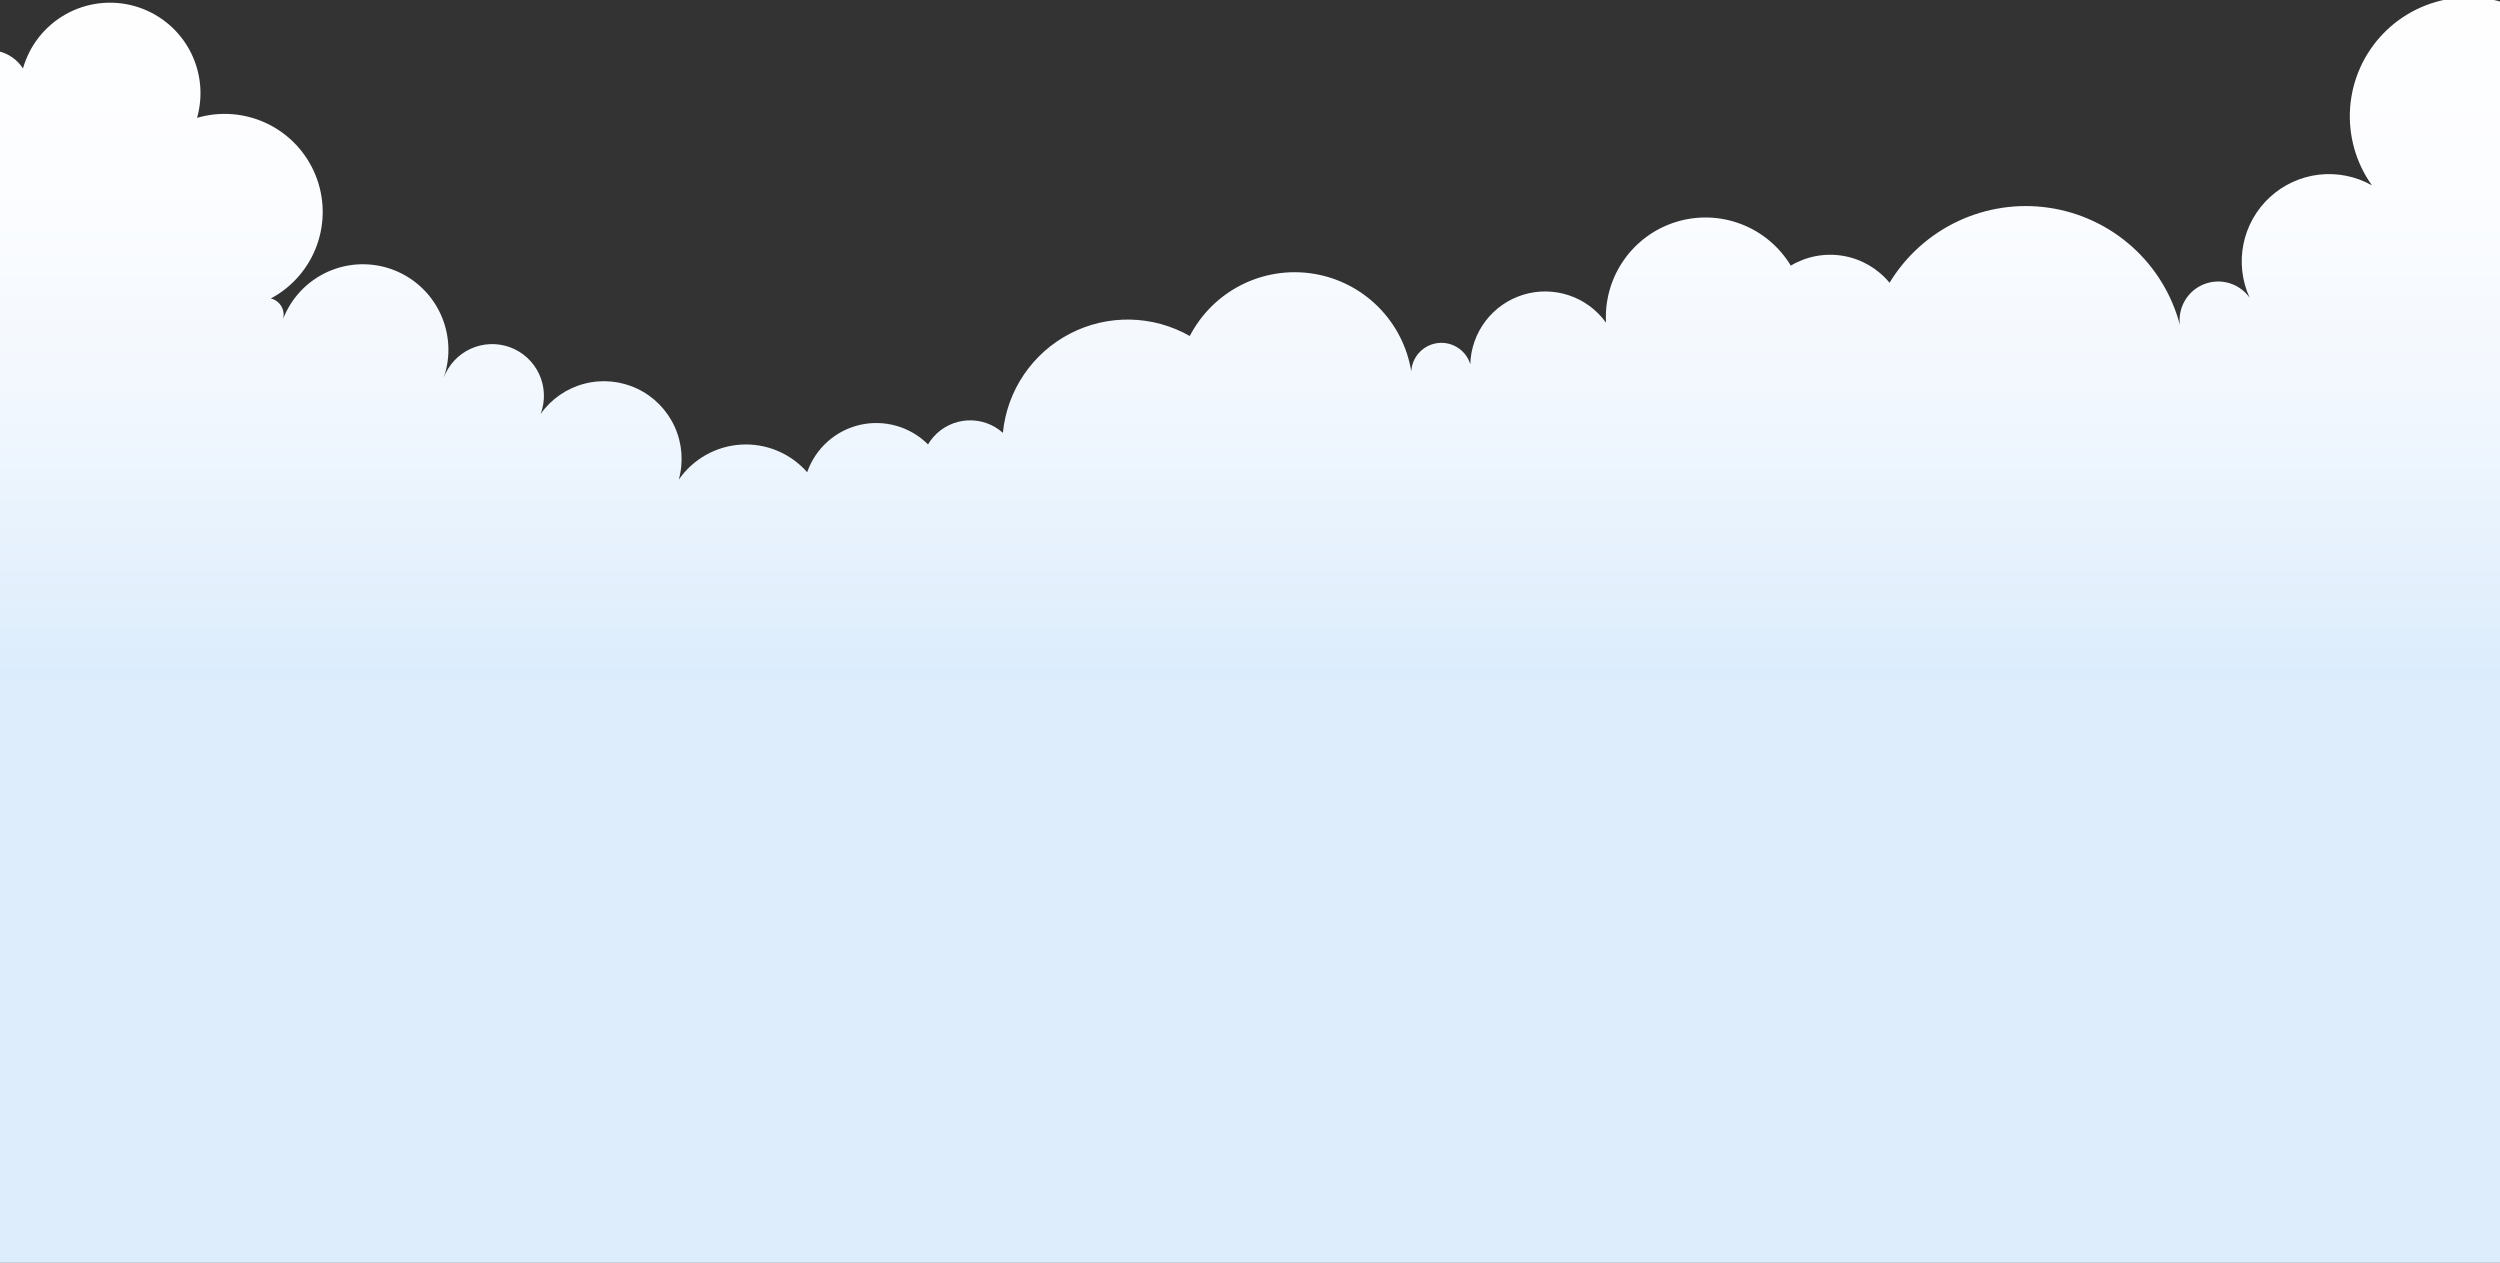 <?xml version="1.0" encoding="UTF-8"?> <svg xmlns="http://www.w3.org/2000/svg" width="390" height="197" viewBox="0 0 390 197" fill="none"><rect x="0" y="0" width="390" height="197" fill="#333333" stroke="none"/><g clip-path="url(#clip0_189_4621)"><path d="M-18.801 34.391C-19.922 33.605 -20.877 32.605 -21.612 31.449C-22.346 30.293 -22.846 29.004 -23.082 27.654C-23.318 26.305 -23.286 24.923 -22.988 23.586C-22.689 22.25 -22.13 20.985 -21.343 19.864C-20.556 18.742 -19.556 17.786 -18.4 17.051C-17.243 16.316 -15.953 15.816 -14.604 15.58C-13.254 15.344 -11.871 15.376 -10.534 15.675C-9.196 15.974 -7.931 16.534 -6.81 17.322C-7.246 16.64 -7.543 15.878 -7.685 15.081C-7.827 14.284 -7.81 13.467 -7.635 12.676C-7.461 11.885 -7.133 11.137 -6.669 10.473C-6.205 9.809 -5.615 9.243 -4.933 8.808C-4.25 8.372 -3.489 8.074 -2.692 7.933C-1.895 7.791 -1.077 7.808 -0.287 7.982C0.504 8.156 1.253 8.485 1.916 8.948C2.58 9.412 3.146 10.002 3.582 10.684C4.603 7.083 7.013 4.034 10.281 2.21C13.55 0.385 17.41 -0.066 21.011 0.955C24.612 1.976 27.661 4.386 29.485 7.654C31.31 10.923 31.761 14.783 30.74 18.384C34.373 17.319 38.273 17.64 41.684 19.283C45.094 20.926 47.775 23.776 49.207 27.281C50.638 30.786 50.719 34.697 49.434 38.259C48.149 41.82 45.59 44.779 42.25 46.562C42.508 46.623 42.756 46.722 42.985 46.856C43.46 47.145 43.831 47.578 44.046 48.091C44.261 48.605 44.308 49.173 44.18 49.715C45.451 46.459 47.948 43.833 51.134 42.398C54.321 40.965 57.943 40.838 61.222 42.046C64.501 43.254 67.175 45.7 68.67 48.859C70.165 52.017 70.361 55.636 69.216 58.938C69.962 56.931 71.474 55.303 73.42 54.411C74.383 53.97 75.424 53.722 76.484 53.683C77.543 53.644 78.599 53.814 79.593 54.183C80.586 54.552 81.498 55.114 82.274 55.835C83.051 56.556 83.678 57.423 84.119 58.387C84.561 59.35 84.808 60.392 84.847 61.451C84.887 62.51 84.717 63.566 84.348 64.56C86 62.238 88.418 60.572 91.176 59.856C93.935 59.141 96.857 59.42 99.43 60.646C102.003 61.872 104.061 63.966 105.243 66.559C106.424 69.153 106.654 72.08 105.891 74.826C106.991 73.234 108.439 71.915 110.125 70.967C111.811 70.02 113.691 69.469 115.622 69.357C117.553 69.245 119.485 69.575 121.269 70.322C123.053 71.068 124.644 72.212 125.92 73.665C126.554 71.838 127.641 70.203 129.079 68.911C130.518 67.62 132.261 66.715 134.145 66.281C136.029 65.848 137.993 65.9 139.851 66.433C141.709 66.966 143.402 67.962 144.77 69.329C145.801 67.584 147.482 66.319 149.445 65.814C151.407 65.308 153.49 65.603 155.236 66.632C155.668 66.889 156.075 67.187 156.45 67.522C156.766 64.273 157.89 61.155 159.719 58.452C161.548 55.749 164.025 53.546 166.923 52.045C169.821 50.544 173.048 49.791 176.312 49.856C179.575 49.922 182.77 50.802 185.606 52.418C187.388 48.977 190.21 46.186 193.669 44.441C197.129 42.696 201.051 42.086 204.877 42.698C208.703 43.309 212.239 45.112 214.982 47.848C217.725 50.585 219.536 54.117 220.157 57.941C220.216 56.836 220.663 55.786 221.419 54.977C222.176 54.168 223.192 53.652 224.292 53.518C225.391 53.384 226.502 53.642 227.43 54.246C228.358 54.85 229.044 55.762 229.366 56.821C229.436 54.377 230.27 52.017 231.752 50.072C233.233 48.128 235.287 46.697 237.624 45.98C239.961 45.264 242.464 45.298 244.781 46.079C247.098 46.859 249.111 48.347 250.538 50.332C250.347 46.868 251.319 43.44 253.301 40.593C255.283 37.745 258.161 35.643 261.475 34.62C264.79 33.597 268.352 33.713 271.594 34.948C274.835 36.183 277.571 38.467 279.364 41.437C281.828 39.968 284.736 39.43 287.562 39.92C290.388 40.411 292.945 41.897 294.77 44.111C297.301 39.938 301.005 36.603 305.419 34.521C309.833 32.439 314.762 31.703 319.592 32.404C324.422 33.105 328.938 35.212 332.579 38.463C336.219 41.714 338.821 45.965 340.062 50.685C339.895 49.355 340.177 48.007 340.863 46.855C341.548 45.703 342.599 44.813 343.848 44.326C345.096 43.838 346.472 43.781 347.757 44.164C349.042 44.547 350.162 45.347 350.94 46.439C349.745 43.823 349.409 40.895 349.98 38.076C350.55 35.257 351.999 32.691 354.117 30.746C356.236 28.801 358.916 27.576 361.773 27.247C364.63 26.919 367.518 27.503 370.023 28.916C367.508 25.392 366.304 21.099 366.621 16.78C366.937 12.462 368.754 8.39 371.756 5.269C374.759 2.149 378.758 0.177 383.061 -0.306C387.364 -0.788 391.7 0.249 395.319 2.627C400.116 3.193 404.54 5.493 407.758 9.095C410.976 12.696 412.766 17.35 412.791 22.18C412.815 27.009 411.073 31.681 407.892 35.316C404.711 38.95 400.311 41.295 395.521 41.91C397.379 42.386 399.051 43.413 400.314 44.856C401.578 46.3 402.375 48.092 402.601 49.997C402.827 51.902 402.47 53.831 401.578 55.529C400.687 57.228 399.302 58.617 397.606 59.513C402.684 57.795 408.228 58.094 413.092 60.348C417.956 62.602 421.768 66.639 423.74 71.624C425.712 76.609 425.694 82.161 423.688 87.133C421.683 92.104 417.844 96.115 412.965 98.337C415.077 98.951 417.047 99.978 418.76 101.357C420.474 102.736 421.898 104.441 422.95 106.373C424.002 108.305 424.661 110.426 424.889 112.614C425.117 114.801 424.911 117.013 424.28 119.12C423.65 121.228 422.609 123.19 421.217 124.893C419.826 126.597 418.111 128.008 416.171 129.045C414.231 130.083 412.105 130.726 409.916 130.938C407.726 131.151 405.517 130.927 403.414 130.282C401.852 131.568 399.845 132.184 397.831 131.997C395.816 131.809 393.958 130.833 392.66 129.281C391.054 133.642 388.053 137.35 384.123 139.829C380.193 142.309 375.554 143.421 370.927 142.993C366.299 142.566 361.943 140.622 358.534 137.463C355.125 134.305 352.855 130.11 352.076 125.528C351.488 126.822 350.472 127.872 349.199 128.502C347.926 129.132 346.474 129.303 345.09 128.985C343.706 128.668 342.473 127.881 341.602 126.76C340.731 125.638 340.274 124.249 340.309 122.829C339.731 124.299 338.74 125.571 337.456 126.492C336.172 127.412 334.649 127.942 333.071 128.018C331.493 128.093 329.926 127.711 328.56 126.918C327.194 126.125 326.086 124.953 325.369 123.545C325.688 127.863 324.42 132.148 321.804 135.597C319.188 139.046 315.402 141.422 311.159 142.279C306.915 143.136 302.505 142.414 298.755 140.25C295.005 138.086 292.174 134.628 290.793 130.525C289.931 134.289 287.61 137.556 284.339 139.609C281.068 141.661 277.116 142.329 273.352 141.468C269.588 140.606 266.32 138.284 264.268 135.013C262.216 131.742 261.547 127.79 262.409 124.026C261.459 125.655 260.05 126.968 258.358 127.801C256.666 128.635 254.767 128.952 252.896 128.713C251.025 128.474 249.266 127.69 247.838 126.459C246.41 125.227 245.376 123.602 244.865 121.787C243.479 125.83 240.741 129.272 237.114 131.532C233.486 133.792 229.189 134.732 224.949 134.193C220.709 133.654 216.785 131.67 213.837 128.574C210.89 125.479 209.1 121.462 208.77 117.2C208.698 119.668 207.656 122.009 205.87 123.713C204.083 125.418 201.696 126.349 199.227 126.304C196.758 126.259 194.407 125.242 192.683 123.474C190.96 121.706 190.003 119.329 190.022 116.86C189.835 119.798 188.734 122.604 186.873 124.885C185.011 127.166 182.483 128.808 179.642 129.581C176.801 130.353 173.79 130.218 171.03 129.193C168.27 128.169 165.899 126.306 164.25 123.867C163.999 124.495 163.664 125.086 163.257 125.626C162.041 127.217 160.243 128.261 158.259 128.527C156.274 128.793 154.264 128.26 152.673 127.045C152.894 129.481 152.633 131.938 151.905 134.274C151.178 136.61 149.997 138.779 148.43 140.659C146.864 142.538 144.943 144.091 142.776 145.228C140.61 146.365 138.24 147.064 135.804 147.286C133.367 147.507 130.911 147.246 128.575 146.518C126.239 145.79 124.069 144.609 122.19 143.043C120.31 141.477 118.758 139.555 117.621 137.389C116.484 135.222 115.784 132.853 115.563 130.417C115.003 132.107 113.795 133.506 112.204 134.305C110.613 135.105 108.77 135.24 107.08 134.68C105.39 134.12 103.991 132.912 103.191 131.321C102.392 129.731 102.257 127.887 102.816 126.197C101.404 129.751 98.805 132.707 95.461 134.563C92.118 136.42 88.235 137.063 84.471 136.383C80.707 135.703 77.295 133.742 74.812 130.833C72.329 127.924 70.929 124.246 70.849 120.422C69.586 123.311 67.387 125.69 64.606 127.176C61.825 128.662 58.625 129.168 55.521 128.612C52.418 128.056 49.592 126.471 47.499 124.113C45.407 121.754 44.17 118.759 43.988 115.612C43.691 118.782 42.325 121.757 40.115 124.048C37.904 126.34 34.98 127.812 31.823 128.223C28.666 128.633 25.462 127.959 22.739 126.309C20.016 124.66 17.934 122.133 16.836 119.145C16.5 121.918 15.251 124.501 13.286 126.487C11.321 128.473 8.752 129.749 5.983 130.116C3.213 130.482 0.4 129.917 -2.013 128.509C-4.426 127.102 -6.303 124.932 -7.348 122.341C-10.624 121.639 -13.486 119.663 -15.306 116.85C-17.125 114.037 -17.752 110.616 -17.05 107.34C-16.556 105.045 -15.432 102.933 -13.803 101.242C-12.175 99.55 -10.108 98.347 -7.833 97.766C-10.496 97.266 -12.956 96.005 -14.915 94.134C-16.874 92.263 -18.248 89.864 -18.869 87.228C-19.718 83.617 -19.098 79.817 -17.145 76.663C-15.193 73.509 -12.068 71.26 -8.457 70.41C-10.823 71.089 -13.299 71.295 -15.743 71.017C-18.189 70.739 -20.555 69.982 -22.707 68.79C-24.86 67.597 -26.756 65.992 -28.289 64.067C-29.821 62.141 -30.959 59.933 -31.638 57.568C-33.008 52.792 -32.425 47.668 -30.018 43.322C-27.61 38.975 -23.576 35.763 -18.801 34.391Z" fill="url(#paint0_linear_189_4621)"></path><rect y="106" width="390" height="91" fill="#DDEDFC"></rect></g><defs><linearGradient id="paint0_linear_189_4621" x1="196.412" y1="259.78" x2="196.412" y2="-15.646" gradientUnits="userSpaceOnUse"><stop stop-color="#2289E9"></stop><stop offset="0.1" stop-color="#4FA1EE"></stop><stop offset="0.21" stop-color="#7EBAF2"></stop><stop offset="0.33" stop-color="#A5CFF6"></stop><stop offset="0.45" stop-color="#C6E1F9"></stop><stop offset="0.58" stop-color="#DFEEFC"></stop><stop offset="0.71" stop-color="#F1F7FE"></stop><stop offset="0.84" stop-color="#FCFDFF"></stop><stop offset="1" stop-color="white"></stop></linearGradient><clipPath id="clip0_189_4621"><rect width="390" height="197" fill="white"></rect></clipPath></defs></svg> 